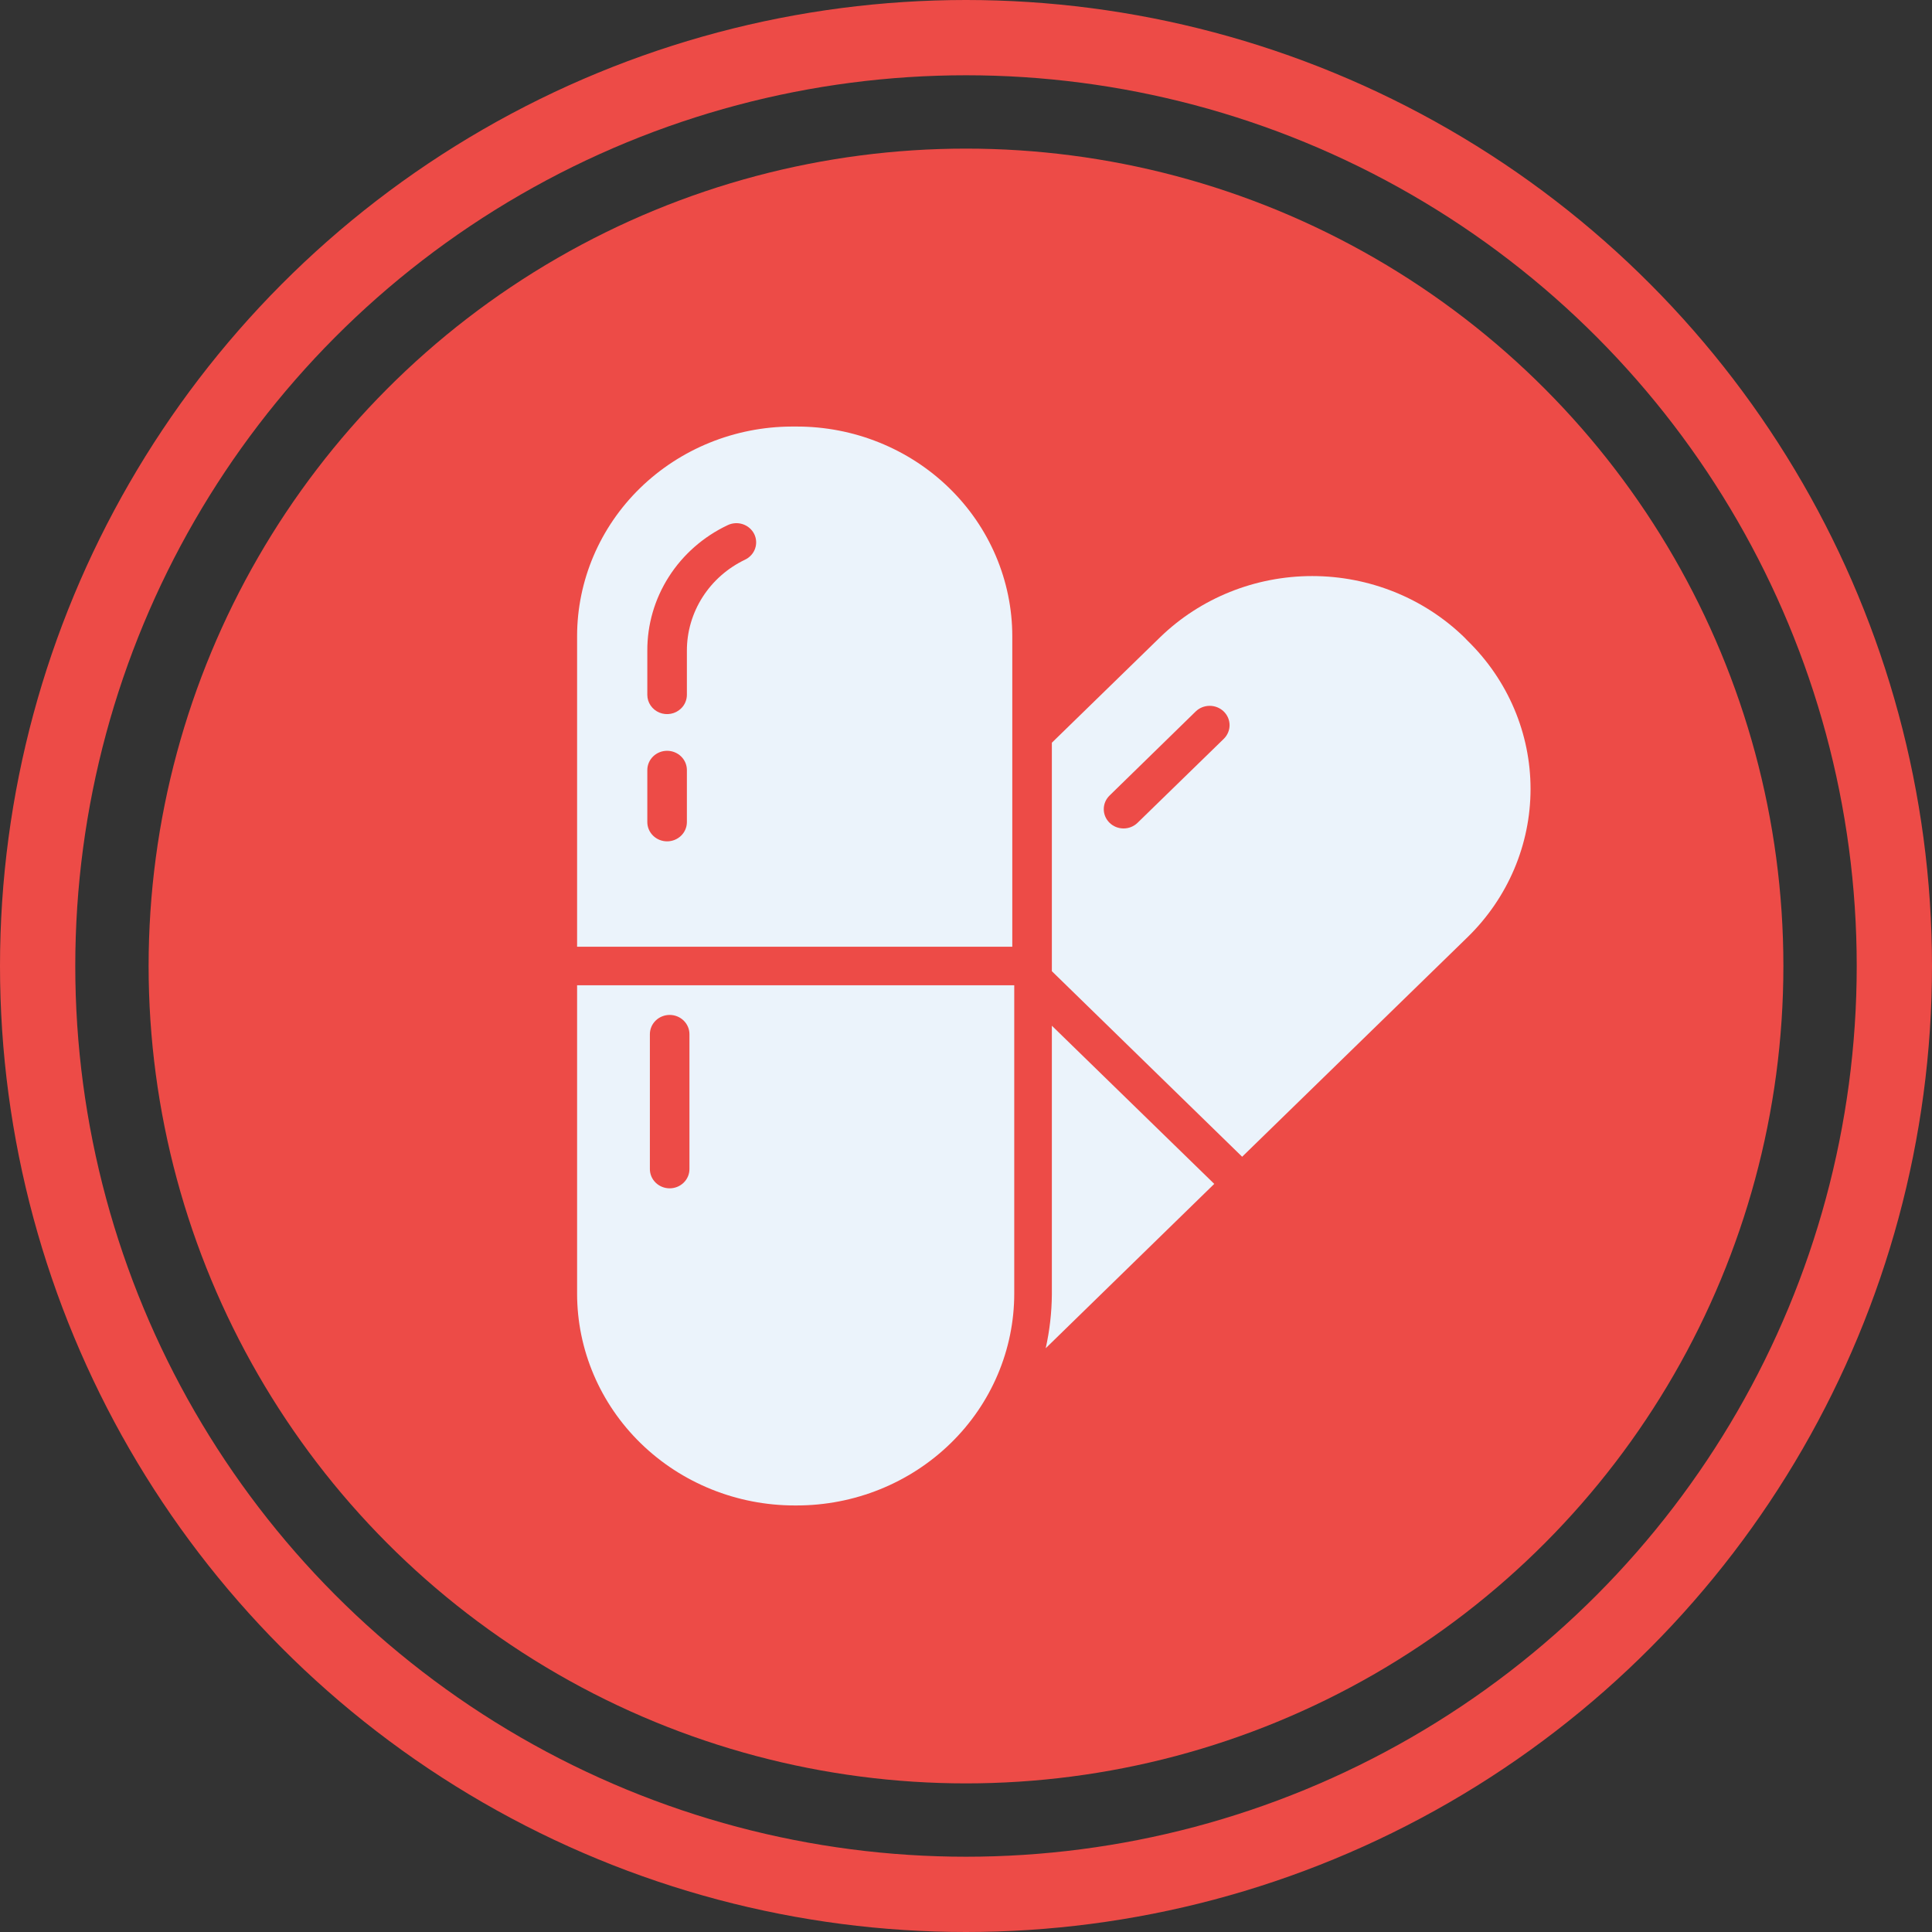 <svg xmlns="http://www.w3.org/2000/svg" fill="none" viewBox="0 0 77 77" height="77" width="77">
<rect x="0" y="0" width="77" height="77" fill="#333333" stroke="none"/>
<circle stroke-width="3" stroke="#ED4B47" r="37" cy="38.5" cx="38.5"></circle>
<circle fill="#ED4B47" r="32.577" cy="38.5" cx="38.5"></circle>
<path fill="#EBF3FB" d="M41.922 51.592C41.916 52.312 41.834 53.03 41.677 53.734L48.394 47.184L41.922 40.88V51.592Z"></path>
<path fill="#EBF3FB" d="M46.234 25.4L41.922 29.601V38.707L49.506 46.102L58.493 37.348C60.099 35.781 61 33.657 61 31.443C61 29.23 60.099 27.106 58.493 25.539L58.359 25.4C56.75 23.837 54.57 22.959 52.297 22.959C50.024 22.959 47.843 23.837 46.234 25.4ZM48.773 29.447L45.335 32.795C45.187 32.938 44.986 33.019 44.777 33.018C44.567 33.017 44.367 32.936 44.22 32.791C44.072 32.646 43.99 32.451 43.991 32.247C43.991 32.043 44.075 31.848 44.224 31.704L47.653 28.357C47.801 28.212 48.003 28.131 48.213 28.131C48.423 28.131 48.624 28.212 48.773 28.357C48.921 28.501 49.005 28.697 49.005 28.902C49.005 29.106 48.921 29.302 48.773 29.447Z"></path>
<path fill="#EBF3FB" d="M23 39.268V51.554C23 53.794 23.914 55.942 25.54 57.526C27.166 59.11 29.372 60 31.672 60H31.751C32.89 60 34.018 59.782 35.07 59.357C36.122 58.933 37.078 58.31 37.883 57.526C38.689 56.742 39.328 55.811 39.763 54.786C40.199 53.761 40.423 52.663 40.423 51.554V39.268H23ZM27.478 41.218V46.593C27.478 46.797 27.395 46.992 27.247 47.136C27.099 47.28 26.899 47.361 26.69 47.361C26.481 47.361 26.28 47.28 26.132 47.136C25.984 46.992 25.901 46.797 25.901 46.593V41.218C25.901 41.015 25.984 40.819 26.132 40.675C26.28 40.531 26.481 40.45 26.69 40.45C26.899 40.45 27.099 40.531 27.247 40.675C27.395 40.819 27.478 41.015 27.478 41.218Z"></path>
<path fill="#EBF3FB" d="M31.751 17H31.554C29.284 17.008 27.109 17.892 25.506 19.457C23.903 21.023 23.002 23.143 23 25.354V37.732H40.345V25.354C40.344 24.256 40.12 23.169 39.688 22.155C39.256 21.141 38.622 20.22 37.824 19.444C37.026 18.668 36.079 18.053 35.037 17.634C33.995 17.214 32.879 16.999 31.751 17ZM27.376 30.691V32.764C27.376 32.968 27.293 33.163 27.145 33.307C26.997 33.451 26.796 33.532 26.587 33.532C26.378 33.532 26.178 33.451 26.03 33.307C25.882 33.163 25.799 32.968 25.799 32.764V30.691C25.799 30.487 25.882 30.292 26.03 30.148C26.178 30.004 26.378 29.923 26.587 29.923C26.796 29.923 26.997 30.004 27.145 30.148C27.293 30.292 27.376 30.487 27.376 30.691ZM30.056 21.277C30.102 21.368 30.129 21.466 30.135 21.567C30.142 21.668 30.128 21.769 30.094 21.865C30.061 21.96 30.008 22.049 29.939 22.124C29.87 22.2 29.787 22.262 29.694 22.306C28.997 22.639 28.41 23.157 28 23.799C27.591 24.441 27.374 25.182 27.376 25.938V27.696C27.375 27.798 27.354 27.898 27.313 27.992C27.273 28.085 27.214 28.17 27.139 28.241C27.028 28.347 26.888 28.419 26.736 28.447C26.584 28.476 26.426 28.46 26.283 28.402C26.14 28.343 26.018 28.245 25.932 28.12C25.846 27.995 25.799 27.847 25.799 27.696V25.938C25.794 24.894 26.091 23.871 26.658 22.985C27.224 22.099 28.036 21.387 29 20.931C29.187 20.841 29.403 20.826 29.601 20.891C29.799 20.956 29.963 21.095 30.056 21.277Z"></path>
</svg>
